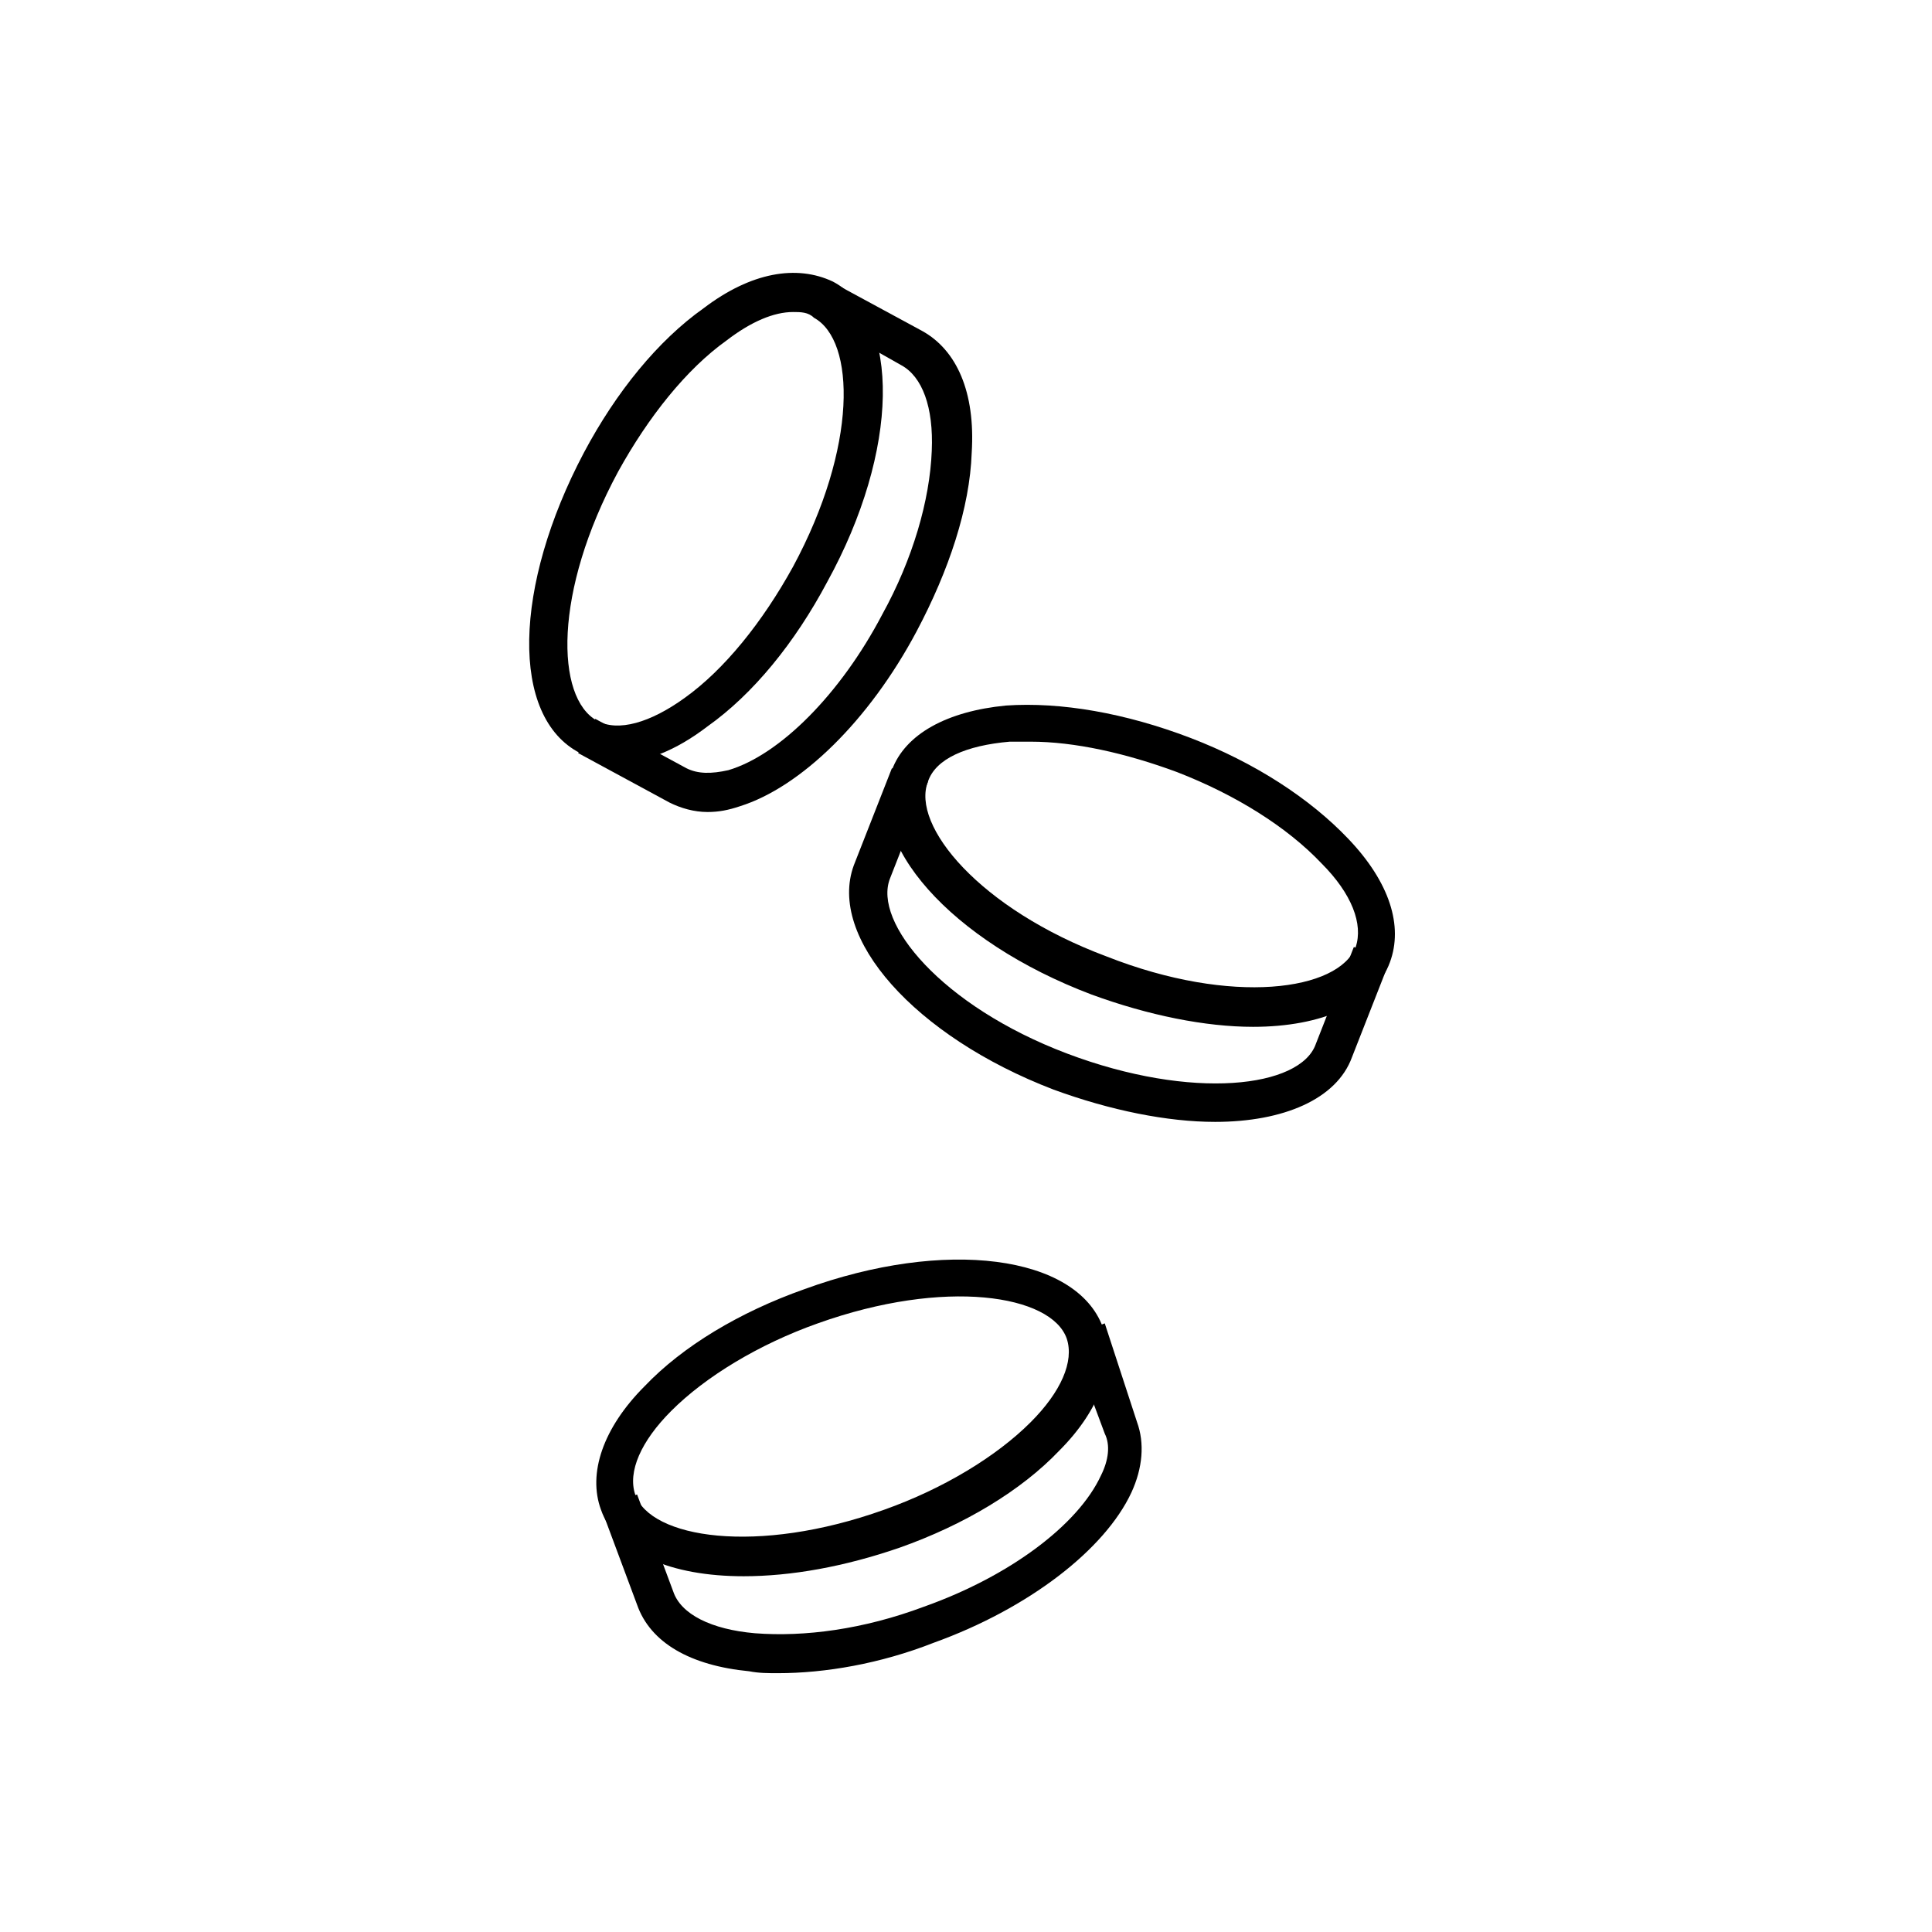 <?xml version="1.0" encoding="UTF-8"?>
<!-- Uploaded to: SVG Repo, www.svgrepo.com, Generator: SVG Repo Mixer Tools -->
<svg fill="#000000" width="800px" height="800px" version="1.1" viewBox="144 144 512 512" xmlns="http://www.w3.org/2000/svg">
 <g>
  <path d="m476.07 416.12c-12.594 0-27.711-3.023-42.824-8.566-37.281-14.105-60.457-40.305-52.898-59.449 3.527-9.574 14.609-15.617 30.23-17.129 14.609-1.008 31.738 2.016 48.871 8.566 17.129 6.551 31.738 16.121 41.816 26.703 11.082 11.586 14.609 23.176 11.082 32.746-4.035 11.082-18.141 17.129-36.277 17.129zm-58.945-75.57h-5.543c-11.586 1.008-19.648 4.535-21.664 10.578-4.535 11.586 13.602 33.754 47.359 46.352 33.25 13.098 61.465 9.07 66-2.519 2.016-6.047-1.008-14.105-9.07-22.168-9.07-9.574-22.672-18.137-38.289-24.184-13.602-5.039-27.207-8.059-38.793-8.059z"/>
  <path d="m466 441.31c-12.594 0-27.711-3.023-42.824-8.566-36.777-14.105-59.953-40.305-52.898-59.449l10.078-25.695 9.574 3.527-10.078 25.695c-4.535 11.586 13.602 33.754 46.855 46.352 33.25 12.594 61.969 9.07 66-2.519l10.078-25.695 9.574 3.527-10.078 25.695c-4.035 11.082-18.145 17.129-36.281 17.129z"/>
  <path d="m307.8 346.09c-3.527 0-7.055-1.008-10.078-2.519-18.637-9.57-17.629-44.332 1.012-79.602 8.566-16.121 19.648-29.727 31.738-38.289 12.594-9.574 24.688-11.586 34.258-7.055 18.137 9.574 17.633 44.84-1.512 79.602-8.566 16.121-19.648 29.727-31.738 38.289-8.566 6.551-16.625 9.574-23.68 9.574zm46.352-119.4c-5.039 0-11.082 2.519-17.633 7.559-10.578 7.559-20.656 20.152-28.719 34.762-17.129 31.738-16.625 59.953-5.543 66 5.543 3.023 14.105 0.504 23.176-6.047 10.578-7.559 20.656-20.152 28.719-34.762 17.129-31.738 16.625-59.953 5.543-66-1.512-1.512-3.527-1.512-5.543-1.512z"/>
  <path d="m331.48 359.19c-3.527 0-7.055-1.008-10.078-2.519l-24.184-13.098 4.535-9.07 24.184 13.098c3.023 1.512 6.551 1.512 11.082 0.504 13.602-4.031 29.727-20.152 40.809-41.312 8.062-14.609 12.594-30.23 13.098-43.328 0.504-11.586-2.519-19.648-8.062-22.672l-23.168-13.098 4.535-9.07 24.184 13.098c9.07 5.039 14.105 16.121 13.098 32.242-0.504 14.609-6.047 31.234-14.609 47.359-12.594 23.68-30.73 41.312-46.855 46.352-3.023 1.012-5.543 1.516-8.566 1.516z"/>
  <path d="m341.05 561.72c-19.145 0-33.754-6.047-37.785-17.633-3.527-9.574 0.504-21.664 11.586-32.746 10.078-10.578 25.191-19.648 42.32-25.695 37.281-13.602 72.043-9.07 79.098 10.078 3.527 9.574-0.504 21.664-11.586 32.746-10.078 10.578-25.191 19.648-42.32 25.695-14.613 5.035-28.719 7.555-41.312 7.555zm19.648-67.008c-15.617 5.543-29.727 14.105-38.793 23.176-8.062 8.062-11.586 16.121-9.574 22.168 4.031 11.586 32.242 16.121 66 4.031 15.617-5.543 29.727-14.105 38.793-23.176 8.062-8.062 11.586-16.121 9.574-22.168-4.031-11.59-32.246-16.121-66-4.031z"/>
  <path d="m350.12 587.41c-2.519 0-5.039 0-7.559-0.504-15.617-1.512-26.199-7.559-29.727-17.633l-9.574-25.695 9.574-3.527 9.574 25.695c2.016 6.047 10.078 10.078 21.664 11.082 13.098 1.008 28.719-1.008 44.84-7.055 22.672-8.062 40.809-21.664 46.855-34.762 2.016-4.031 2.519-8.062 1.008-11.082l-9.574-25.695 9.574-3.527 8.562 26.203c2.016 5.543 1.512 12.09-1.512 18.641-7.055 15.113-27.207 30.73-52.395 39.801-14.105 5.543-28.719 8.059-41.312 8.059z"/>
 </g>
</svg>